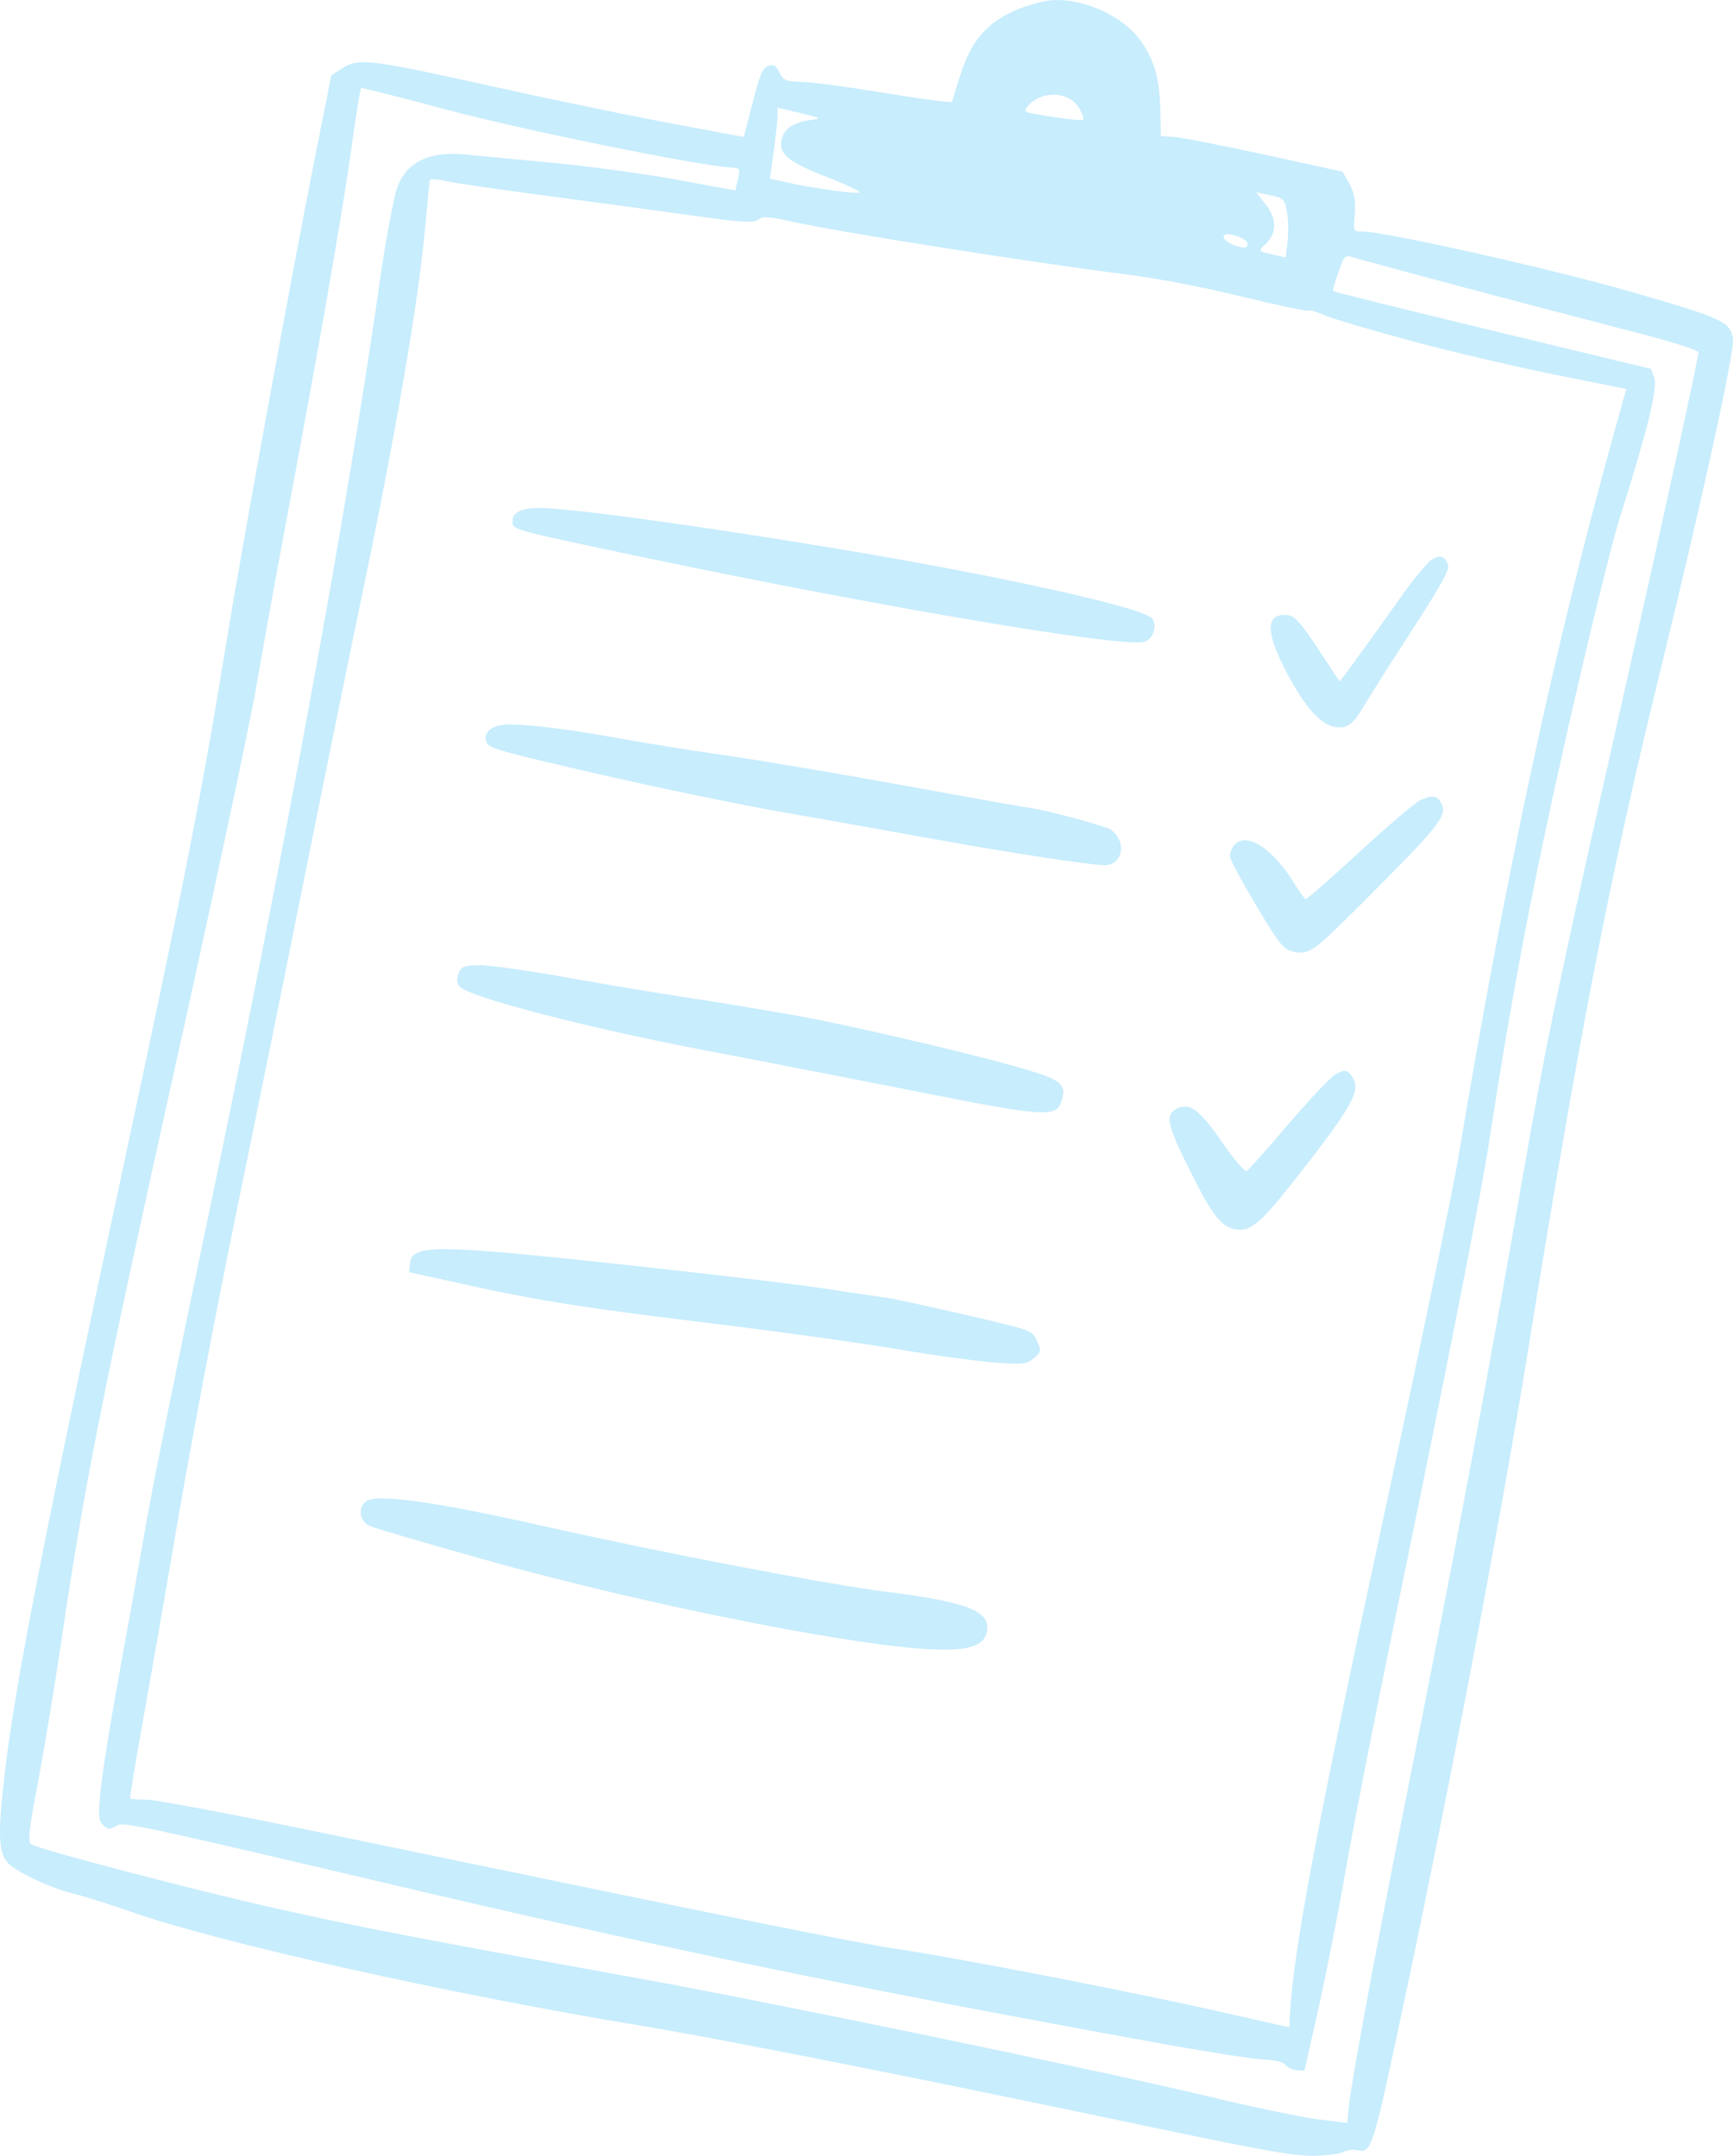 <svg width="164" height="204" viewBox="0 0 164 204" fill="none" xmlns="http://www.w3.org/2000/svg">
<g clip-path="url(#clip0_118_8509)">
<path d="M133.168 188.062C137.356 168.24 142.022 143.669 144.517 128.318C149.541 97.346 152.279 83.263 157.074 63.67C161.087 47.28 164.168 33.231 164 32.084C163.771 30.452 163.076 30.128 154.498 27.653C146.723 25.407 130.652 21.812 128.778 21.907C128.11 21.94 128.063 21.799 128.204 20.254C128.312 19.067 128.164 18.224 127.705 17.408L127.051 16.241L119.775 14.656C115.776 13.786 111.905 13.024 111.183 12.97L109.861 12.869L109.814 10.63C109.747 7.5 109.282 5.78 108.02 3.952C106.294 1.45 102.302 -0.31 99.206 0.054C98.566 0.128 97.271 0.499 96.367 0.863C93.461 2.03 91.876 3.851 90.838 7.217L90.082 9.665L89.084 9.584C88.531 9.544 85.733 9.125 82.826 8.653C79.919 8.181 76.811 7.777 75.873 7.75C74.316 7.696 74.154 7.628 73.763 6.859C73.432 6.192 73.216 6.07 72.704 6.245C72.164 6.428 71.935 6.954 71.227 9.712L70.391 12.963L63.256 11.628C59.338 10.893 51.697 9.308 46.295 8.107C35.033 5.605 33.907 5.47 32.397 6.455L31.351 7.136L29.773 15.068C27.534 26.324 22.881 51.813 21.398 60.938C19.166 74.691 17.534 83 12.044 108.616C4.066 145.854 1.376 159.613 0.418 168.057C-0.209 173.581 -0.148 175.247 0.721 176.252C1.457 177.109 4.882 178.714 7.027 179.213C7.89 179.415 10.345 180.191 12.53 180.953C20.75 183.827 42.398 188.662 60.329 191.63C68.057 192.912 85.908 196.439 104.757 200.405C119.235 203.454 122.317 204.02 124.253 203.993C125.534 203.973 126.815 203.818 127.152 203.636C127.483 203.46 128.029 203.379 128.373 203.454C129.836 203.784 129.843 203.757 133.161 188.055L133.168 188.062ZM120.213 18.474C121.461 18.743 121.575 18.851 121.791 20.045C121.919 20.747 121.946 22.015 121.845 22.844L121.663 24.362L120.355 24.065C119.08 23.775 119.06 23.755 119.68 23.188C120.833 22.136 120.881 20.753 119.808 19.391L118.871 18.19L120.213 18.48V18.474ZM118.042 23.04C118.096 23.397 117.893 23.498 117.367 23.377C116.43 23.168 115.722 22.689 115.803 22.332C115.911 21.846 117.967 22.493 118.042 23.033V23.04ZM97.264 10.043C98.586 8.505 101.189 8.626 102.147 10.265C102.457 10.791 102.612 11.27 102.504 11.345C102.396 11.419 101.061 11.284 99.544 11.048C96.792 10.616 96.779 10.616 97.271 10.043H97.264ZM75.732 10.697C77.721 11.176 77.788 11.223 76.777 11.345C75.125 11.553 74.201 12.167 73.965 13.213C73.661 14.562 74.572 15.317 78.24 16.747C79.987 17.428 81.376 18.076 81.349 18.197C81.295 18.42 77.006 17.833 74.45 17.26L72.859 16.902L73.203 14.44C73.392 13.078 73.56 11.581 73.574 11.081L73.594 10.184L75.718 10.697H75.732ZM71.76 20.787C72.151 20.443 72.812 20.483 75.023 20.989C79.07 21.907 97.669 24.847 106.463 25.953C109.572 26.345 113.665 27.127 117.516 28.065C120.867 28.881 123.733 29.481 123.861 29.407C123.99 29.326 124.657 29.515 125.338 29.825C126.026 30.135 129.708 31.228 133.505 32.246C137.302 33.272 143.459 34.715 147.161 35.457L153.898 36.806L152.751 40.933C147.087 61.282 142.528 82.487 137.989 109.635C137.484 112.677 134.348 127.744 131.023 143.143C124.529 173.224 122.371 184.683 122.068 190.78L122.014 191.846L115.499 190.369C107.427 188.541 90.21 185.196 85.126 184.467C81.511 183.948 69.231 181.473 31.871 173.716C22.483 171.767 14.661 170.283 13.845 170.29C13.056 170.297 12.361 170.236 12.321 170.155C12.273 170.074 12.813 166.823 13.508 162.952C14.209 159.06 15.43 152.086 16.225 147.385C18.127 136.209 20.393 124.217 22.949 111.888C24.088 106.37 26.637 93.852 28.613 84.012C30.589 74.171 33.246 61.161 34.521 55.043C37.387 41.345 39.572 28.597 40.172 22.149C40.422 19.452 40.651 17.165 40.678 17.037C40.705 16.909 41.4 16.956 42.209 17.138C43.025 17.32 47.475 17.974 52.122 18.581C56.768 19.195 62.959 20.032 65.919 20.45C70.202 21.057 71.382 21.117 71.773 20.78L71.76 20.787ZM124.826 200.567C123.362 200.385 118.682 199.414 114.427 198.395C103.698 195.832 72.825 189.438 60.106 187.145C40.031 183.523 33.172 182.194 25.585 180.468C17.453 178.613 3.655 174.991 2.954 174.519C2.61 174.29 2.731 173.163 3.588 168.678C4.174 165.616 5.206 159.35 5.894 154.716C8.011 140.404 9.697 131.926 16.576 100.948C20.238 84.477 23.704 68.236 24.277 64.85C24.857 61.464 26.071 54.74 26.981 49.904C30.084 33.406 32.376 20.342 33.206 14.359C33.664 11.088 34.096 8.357 34.17 8.323C34.244 8.282 37.852 9.2 42.175 10.353C49.404 12.282 65.717 15.614 69.008 15.83C70.04 15.897 70.067 15.931 69.831 16.963L69.588 18.022L64.166 17.023C61.192 16.477 55.919 15.755 52.486 15.425C49.054 15.095 45.223 14.73 43.989 14.616C40.248 14.265 38.043 15.564 37.373 18.514C36.962 20.322 36.382 23.532 36.079 25.69C32.774 48.912 26.901 80.882 19.348 116.818C16.98 128.075 14.553 140.067 13.959 143.446C13.366 146.832 12.253 153.05 11.484 157.3C9.509 168.219 9.057 171.882 9.583 172.502C10.149 173.17 10.331 173.197 11.107 172.725C11.66 172.388 13.926 172.873 35.566 177.972C62.716 184.366 80.021 187.954 110.098 193.417C114.157 194.153 118.359 194.807 119.417 194.868C120.746 194.942 121.44 195.11 121.656 195.407C121.832 195.65 122.29 195.859 122.708 195.893L123.45 195.947L124.779 190.025C125.514 186.754 126.674 180.852 127.368 176.853C128.063 172.86 130.214 161.933 132.156 152.545C136.931 129.417 140.141 113.115 140.903 108.165C143.074 94.007 145.118 83.304 148.462 68.593C150.411 60.028 152.576 51.226 153.271 49.041C155.88 40.819 156.899 36.698 156.555 35.76L156.245 34.904L141.24 31.288C132.979 29.299 126.201 27.613 126.154 27.538C126.107 27.464 126.336 26.662 126.66 25.751C127.24 24.112 127.253 24.099 128.211 24.402C128.744 24.564 133.067 25.738 137.828 27.006C142.589 28.274 149.656 30.128 153.534 31.127C158.052 32.287 160.642 33.083 160.729 33.332C160.803 33.548 157.654 47.968 153.736 65.363C147.478 93.104 146.311 98.648 144.268 110.397C140.593 131.494 137.646 147.196 132.911 170.89C130.207 184.434 127.881 197.012 127.631 199.414L127.483 200.884L124.819 200.56L124.826 200.567Z" fill="#C8EDFD"/>
<path d="M126.148 68.749C127.45 69.045 128.009 68.647 129.223 66.563C129.695 65.754 131.705 62.591 133.667 59.562C136.351 55.421 137.194 53.89 137.039 53.465C136.729 52.608 136.264 52.467 135.454 52.973C135.056 53.229 133.714 54.868 132.46 56.648C131.206 58.429 129.425 60.904 128.488 62.186L126.782 64.499L124.732 61.397C123.073 58.888 122.527 58.281 121.852 58.207C119.87 57.998 119.728 59.589 121.434 62.995C123.194 66.509 124.779 68.438 126.141 68.749H126.148Z" fill="#C8EDFD"/>
<path d="M48.508 49.547C48.589 50.127 49.25 50.295 60.856 52.73C82.685 57.31 105.465 61.181 108.143 60.763C109.026 60.628 109.565 59.347 109.066 58.557C108.433 57.546 94.723 54.497 79.286 51.934C65.745 49.681 53.431 48.009 50.875 48.069C49.128 48.11 48.373 48.582 48.515 49.553L48.508 49.547Z" fill="#C8EDFD"/>
<path d="M123.557 85.071C123.436 85.044 122.977 84.417 122.519 83.654C120.509 80.316 117.94 78.657 116.807 79.965C116.544 80.269 116.362 80.768 116.402 81.085C116.436 81.402 117.569 83.493 118.904 85.732C121.102 89.408 121.446 89.833 122.431 90.055C123.847 90.379 124.306 90.055 128.635 85.725C136.33 78.036 136.991 77.2 136.397 76.019C136.02 75.264 135.527 75.197 134.388 75.736C133.882 75.979 131.306 78.171 128.622 80.646C125.944 83.122 123.679 85.098 123.557 85.071Z" fill="#C8EDFD"/>
<path d="M97.79 76.505C97.264 76.444 91.802 75.473 85.665 74.353C79.528 73.234 71.948 71.945 68.833 71.507C65.724 71.062 61.172 70.334 58.731 69.888C53.633 68.958 49.33 68.445 47.725 68.58C46.39 68.695 45.688 69.403 46.053 70.259C46.289 70.812 47.374 71.123 56.593 73.24C62.258 74.542 70.047 76.154 73.958 76.835C77.876 77.517 84.289 78.656 88.288 79.385C95.18 80.639 102.929 81.826 104.527 81.874C105.667 81.907 106.395 80.768 105.97 79.621C105.782 79.122 105.35 78.596 104.979 78.434C104.021 78.009 98.93 76.653 97.784 76.512L97.79 76.505Z" fill="#C8EDFD"/>
<path d="M126.385 101.663C125.953 101.892 123.964 103.996 121.967 106.33C119.971 108.664 118.184 110.687 118.002 110.802C117.813 110.93 116.862 109.837 115.777 108.259C113.632 105.136 112.688 104.367 111.542 104.839C110.126 105.413 110.335 106.316 113.167 111.874C114.752 114.983 115.608 116.029 116.775 116.299C118.245 116.629 119.209 115.867 122.359 111.861C127.875 104.853 128.799 103.248 128.023 102.007C127.538 101.217 127.308 101.17 126.378 101.663H126.385Z" fill="#C8EDFD"/>
<path d="M66.499 99.349C72.306 100.455 81.68 102.277 87.27 103.389C98.775 105.669 99.955 105.743 100.44 104.239C100.906 102.796 100.548 102.344 98.296 101.575C94.769 100.375 81.309 97.164 75.206 96.078C72.022 95.512 67.437 94.749 65.036 94.399C62.629 94.041 57.578 93.198 53.801 92.524C50.025 91.849 46.201 91.31 45.291 91.33C43.874 91.364 43.605 91.478 43.362 92.186C43.173 92.733 43.24 93.144 43.571 93.421C44.819 94.466 55.797 97.306 66.499 99.349Z" fill="#C8EDFD"/>
<path d="M83.696 122.774C82.995 122.679 80.365 122.288 77.836 121.904C75.307 121.519 67.134 120.548 59.655 119.739C41.17 117.742 39.006 117.722 38.803 119.523L38.709 120.386L44.637 121.688C50.834 123.05 55.589 123.799 65.825 125.04C73.702 125.991 81.72 127.111 86.468 127.92C88.552 128.271 91.768 128.709 93.623 128.884C96.381 129.147 97.116 129.107 97.696 128.642C98.566 127.947 98.593 127.832 98.074 126.76C97.649 125.89 97.568 125.856 91.31 124.406C87.823 123.597 84.404 122.861 83.703 122.767L83.696 122.774Z" fill="#C8EDFD"/>
<path d="M83.939 150.636C77.978 149.874 62.791 146.96 51.286 144.377C41.346 142.138 35.789 141.349 34.717 142.023C33.827 142.59 33.982 143.952 34.993 144.404C35.438 144.6 40.294 146.023 45.803 147.574C61.82 152.073 82.948 156.2 89.536 156.106C91.998 156.072 93.124 155.593 93.38 154.467C93.832 152.484 91.701 151.621 83.932 150.629L83.939 150.636Z" fill="#C8EDFD"/>
</g>
<defs>
<clipPath id="clip0_118_8509">
<rect width="164" height="204" fill="white"/>
</clipPath>
</defs>
</svg>
